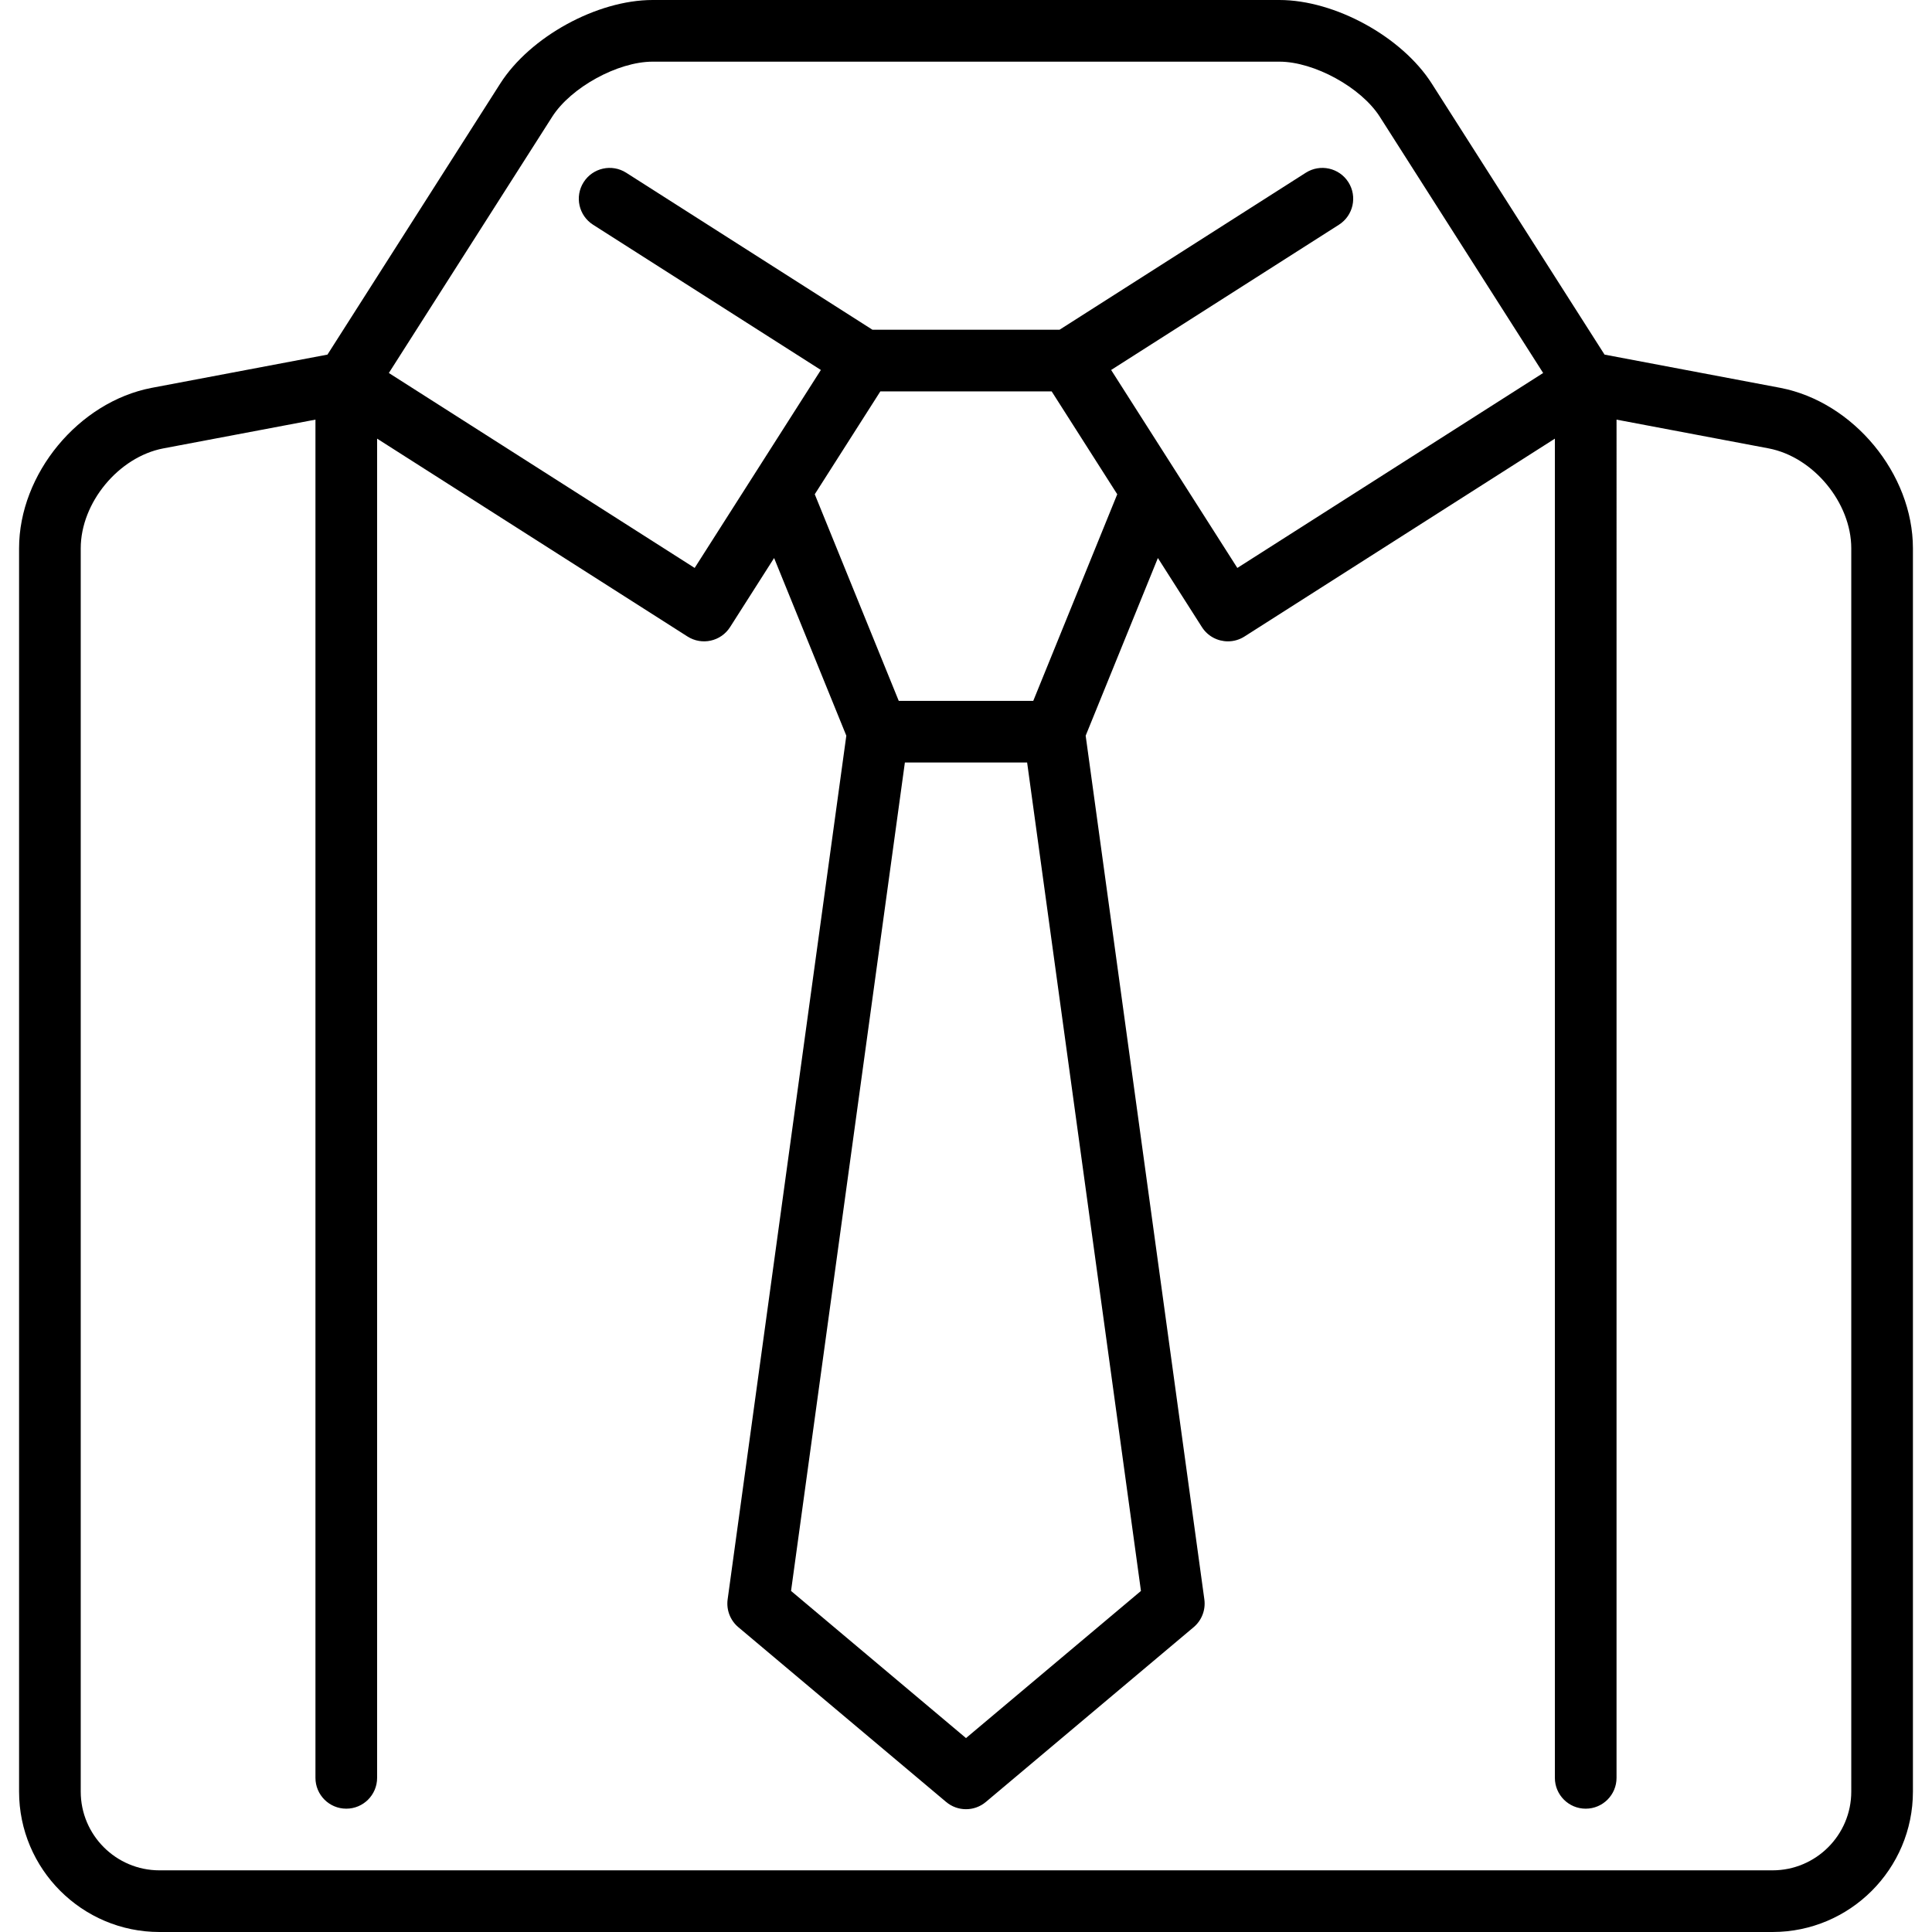 <?xml version="1.0" encoding="iso-8859-1"?>
<!-- Uploaded to: SVG Repo, www.svgrepo.com, Generator: SVG Repo Mixer Tools -->
<svg fill="#000000" height="800px" width="800px" version="1.1" id="Layer_1" xmlns="http://www.w3.org/2000/svg" xmlns:xlink="http://www.w3.org/1999/xlink" 
	 viewBox="0 0 512 512" xml:space="preserve">
<g>
	<g>
		<path d="M471.782,102.779l-46.562-8.805l-45.786-71.825C371.517,9.73,353.777,0,339.046,0H172.954
			c-14.729,0-32.471,9.73-40.388,22.15L86.78,93.975l-46.583,8.81c-19.379,3.72-35.142,22.799-35.142,42.53v329.483
			C5.055,495.311,21.744,512,42.257,512h427.485c20.514,0,37.203-16.689,37.203-37.203V145.314
			C506.945,125.584,491.182,106.505,471.782,102.779z M146.344,30.934c4.956-7.774,17.391-14.593,26.61-14.593h166.094
			c9.219,0,21.654,6.819,26.61,14.593l43.293,67.914l-81.043,51.662l-33.445-52.464l60.372-38.492
			c3.804-2.426,4.923-7.476,2.497-11.281c-2.427-3.805-7.476-4.922-11.281-2.497l-65.252,41.603h-49.596l-65.25-41.601
			c-3.806-2.425-8.855-1.307-11.281,2.497c-2.426,3.805-1.307,8.855,2.497,11.281l60.369,38.489l-33.445,52.464L103.05,98.849
			L146.344,30.934z M238.176,185.735l-22.256-54.752l17.38-27.262h45.402l17.38,27.262l-22.257,54.752H238.176z M302.364,421.615
			L256,460.609l-46.365-38.995l30.167-219.539h32.397L302.364,421.615z M490.606,474.797h-0.001
			c0,11.504-9.359,20.862-20.862,20.862H42.257c-11.505,0-20.862-9.359-20.862-20.862V145.314c0-12.078,10.021-24.206,21.859-26.479
			l40.344-7.629v359.943c0,4.512,3.657,8.17,8.17,8.17s8.17-3.658,8.17-8.17V116.244l82.26,52.438
			c3.803,2.424,8.855,1.308,11.28-2.497l11.668-18.305l19.137,47.079l-31.452,228.897c-0.381,2.779,0.69,5.56,2.837,7.365
			l55.073,46.319c1.52,1.278,3.389,1.917,5.258,1.917c1.869,0,3.74-0.639,5.258-1.917l55.073-46.319
			c2.147-1.805,3.217-4.586,2.837-7.365l-31.452-228.897l19.137-47.079l11.668,18.305c1.558,2.443,4.198,3.779,6.897,3.779
			c1.503,0,3.023-0.414,4.384-1.282l82.26-52.438v354.905c0,4.512,3.657,8.17,8.17,8.17s8.17-3.658,8.17-8.17V111.206l40.323,7.624
			c11.861,2.278,21.882,14.406,21.882,26.483V474.797z"/>
	</g>
</g>
</svg>